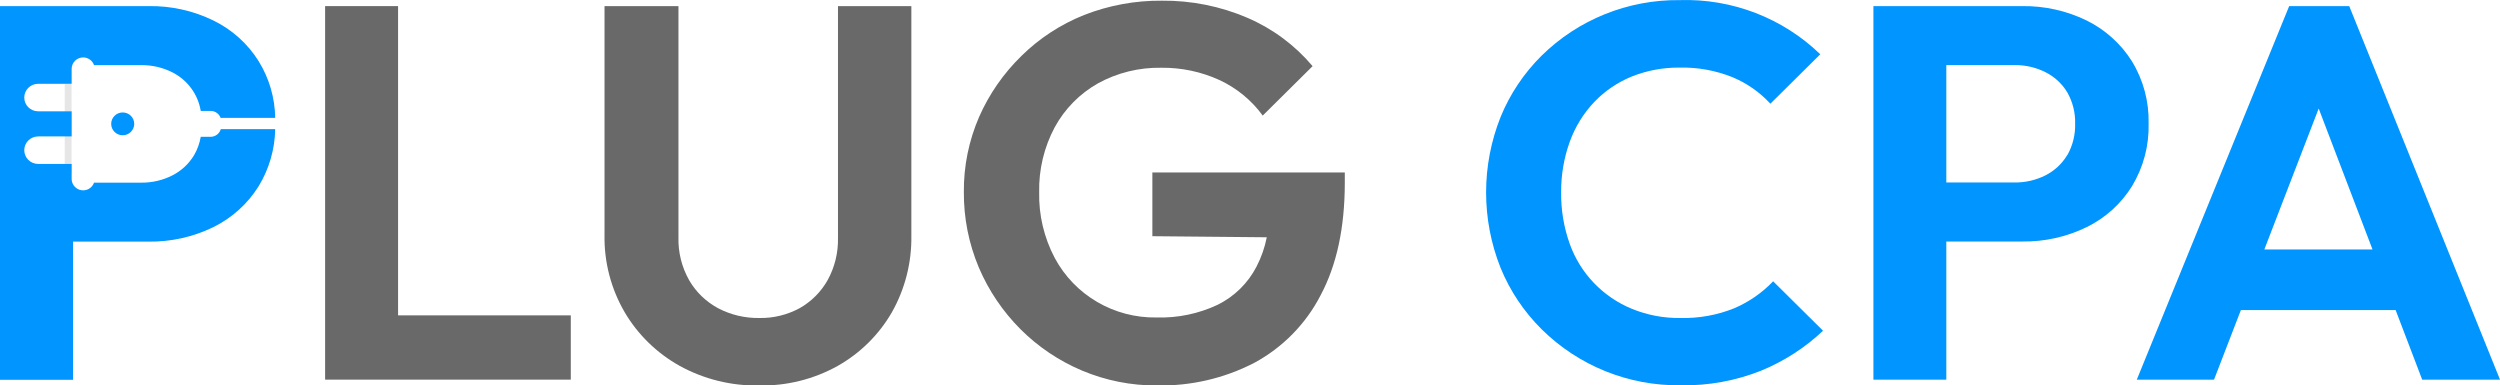 <svg xmlns="http://www.w3.org/2000/svg" width="227" height="35" viewBox="0 0 227 35" fill="none"><g clip-path="url(#clip0_1117_1691)"><path d="M36.145 0.555H29.52V34.471H34.392H36.145H51.828V28.635H36.145V0.555Z" fill="#696969"></path><path d="M76.089 21.592C76.12 22.939 75.796 24.266 75.142 25.448C74.545 26.505 73.671 27.381 72.609 27.982C71.489 28.589 70.222 28.9 68.946 28.874C67.637 28.895 66.35 28.589 65.194 27.982C64.105 27.392 63.194 26.516 62.577 25.448C61.902 24.256 61.567 22.908 61.604 21.54V0.555H54.89V21.348C54.848 23.8 55.481 26.22 56.716 28.345C57.914 30.382 59.636 32.061 61.708 33.217C63.911 34.43 66.397 35.047 68.919 35C71.426 35.052 73.896 34.435 76.078 33.217C78.119 32.061 79.809 30.387 80.977 28.366C82.18 26.241 82.792 23.831 82.751 21.395V0.555H76.089V21.592Z" fill="#696969"></path><path d="M104.635 15.658V21.447L115.023 21.545C114.84 22.478 114.526 23.375 114.086 24.22C113.317 25.707 112.087 26.915 110.58 27.666C108.848 28.485 106.943 28.884 105.022 28.827C101.155 28.895 97.581 26.806 95.77 23.421C94.797 21.576 94.31 19.519 94.357 17.44C94.316 15.393 94.802 13.367 95.77 11.553C96.676 9.889 98.031 8.51 99.69 7.572C101.448 6.603 103.437 6.116 105.446 6.152C107.262 6.131 109.062 6.51 110.711 7.261C112.281 7.987 113.641 9.101 114.656 10.495L119.183 6.007C117.582 4.105 115.557 2.602 113.264 1.617C110.815 0.565 108.167 0.036 105.499 0.062C103.081 0.041 100.684 0.482 98.434 1.363C96.309 2.213 94.373 3.473 92.751 5.074C91.123 6.66 89.815 8.541 88.904 10.614C87.968 12.771 87.497 15.092 87.518 17.44C87.502 19.793 87.963 22.12 88.878 24.292C89.768 26.381 91.05 28.278 92.657 29.89C94.258 31.491 96.163 32.771 98.256 33.652C100.407 34.554 102.72 35.016 105.059 35C108.126 35.057 111.156 34.357 113.877 32.953C116.472 31.553 118.576 29.408 119.916 26.801C121.376 24.064 122.103 20.669 122.108 16.622V15.658H104.635Z" fill="#696969"></path><path d="M157.489 27.982C155.93 28.615 154.255 28.915 152.57 28.874C151.073 28.895 149.592 28.615 148.206 28.055C145.552 26.972 143.491 24.826 142.533 22.146C141.999 20.649 141.732 19.068 141.753 17.482C141.738 15.911 141.999 14.351 142.533 12.874C143.02 11.527 143.778 10.288 144.773 9.246C145.736 8.241 146.908 7.453 148.206 6.93C149.577 6.391 151.042 6.121 152.518 6.137C154.15 6.1 155.773 6.396 157.29 7.002C158.609 7.546 159.786 8.37 160.749 9.417L165.281 4.929C161.88 1.638 157.269 -0.14 152.518 0.01C147.813 -0.041 143.287 1.783 139.958 5.074C138.362 6.66 137.101 8.547 136.253 10.625C134.5 15.025 134.5 19.923 136.253 24.323C137.106 26.407 138.373 28.304 139.979 29.895C143.328 33.212 147.886 35.052 152.622 34.984C155.113 35.031 157.594 34.575 159.907 33.658C161.99 32.803 163.9 31.574 165.532 30.03L161 25.541C160.011 26.583 158.813 27.412 157.489 27.982Z" fill="#0095FF"></path><path d="M193.566 5.546C192.567 3.96 191.143 2.685 189.453 1.855C187.637 0.974 185.643 0.529 183.623 0.555H170.106V34.471H176.726V21.929H183.623C185.648 21.955 187.653 21.509 189.469 20.623C191.164 19.793 192.593 18.508 193.582 16.912C194.623 15.191 195.146 13.216 195.094 11.211C195.141 9.215 194.613 7.251 193.566 5.546ZM187.7 14.087C187.234 14.87 186.549 15.507 185.727 15.922C184.853 16.362 183.88 16.585 182.901 16.57H176.726V5.908H182.917C183.901 5.898 184.869 6.121 185.743 6.562C186.564 6.976 187.25 7.614 187.715 8.396C188.202 9.257 188.448 10.231 188.422 11.216C188.453 12.216 188.207 13.211 187.715 14.087H187.7Z" fill="#0095FF"></path><path d="M219.935 34.471H227L213.31 0.555H207.857L194.021 34.471H201.034L203.472 28.153H217.523L219.935 34.471ZM205.602 22.649L210.537 9.853L215.424 22.649H205.602Z" fill="#0095FF"></path><path d="M6.499 7.608H5.877V15.756H6.499V7.608Z" fill="#E6E6E6"></path><path d="M19.116 12.423H18.227C18.127 13.009 17.923 13.579 17.62 14.092C17.154 14.875 16.468 15.512 15.647 15.927C14.773 16.373 13.8 16.596 12.816 16.585H8.54C8.352 17.124 7.755 17.415 7.211 17.228C6.793 17.083 6.51 16.694 6.505 16.248V14.885H3.464C2.768 14.885 2.203 14.325 2.203 13.636C2.203 12.947 2.768 12.387 3.464 12.387H6.505V10.107H3.464C2.768 10.107 2.203 9.547 2.203 8.858C2.203 8.168 2.768 7.608 3.464 7.608H6.505V6.251C6.505 5.68 6.976 5.214 7.551 5.214C7.996 5.214 8.394 5.494 8.54 5.914H12.816C13.8 5.903 14.773 6.126 15.647 6.567C17.023 7.261 17.981 8.562 18.227 10.07H19.116C19.525 10.07 19.891 10.319 20.032 10.703H24.988C24.962 8.883 24.444 7.106 23.486 5.556C22.492 3.965 21.068 2.685 19.373 1.861C17.547 0.969 15.532 0.523 13.496 0.555H0V34.487H6.63V21.939H13.496C15.532 21.965 17.547 21.514 19.373 20.623C21.068 19.788 22.492 18.503 23.486 16.907C24.438 15.341 24.956 13.553 24.988 11.724H20.048C19.933 12.138 19.551 12.423 19.116 12.423Z" fill="#0095FF"></path><path d="M12.188 11.247C12.188 11.817 11.717 12.283 11.141 12.283C10.566 12.283 10.095 11.817 10.095 11.247C10.095 10.677 10.566 10.21 11.141 10.21C11.717 10.21 12.188 10.677 12.188 11.247Z" fill="#0095FF"></path></g><defs><clipPath id="clip0_1117_1691"><rect width="227" height="35" fill="white"></rect></clipPath></defs></svg>